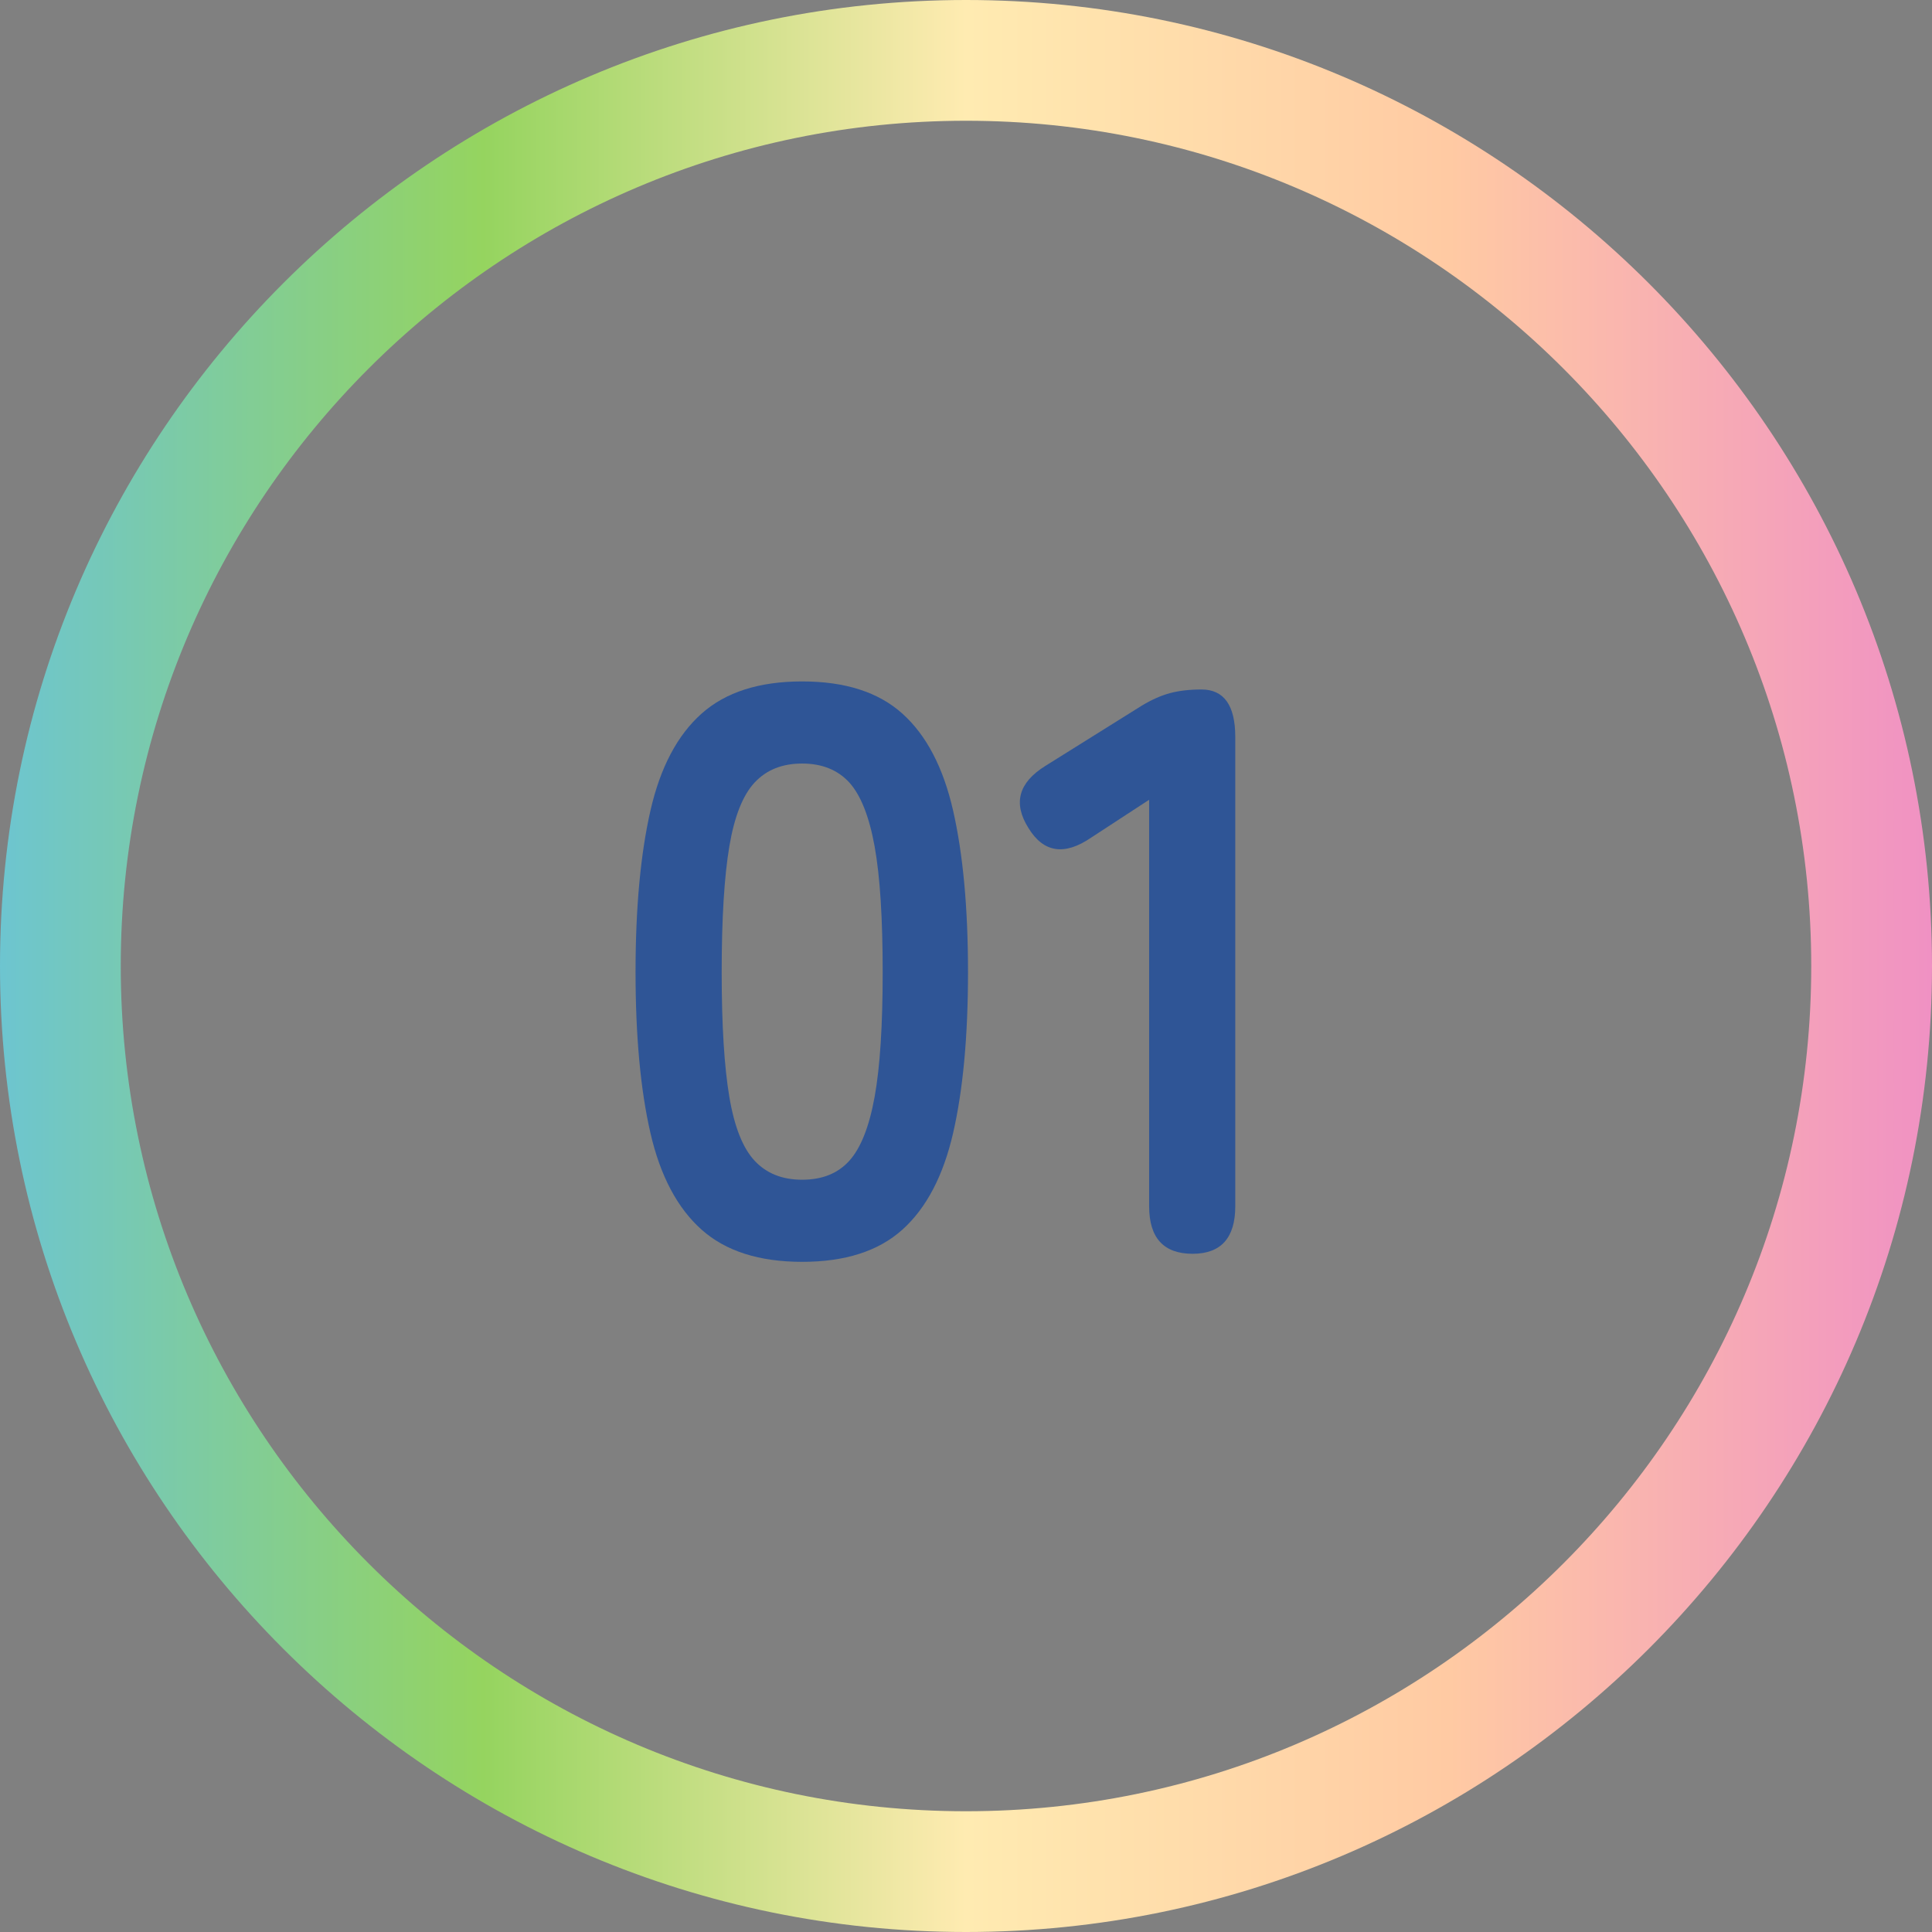 <?xml version="1.0" encoding="UTF-8"?><svg id="Layer_2" xmlns="http://www.w3.org/2000/svg" xmlns:xlink="http://www.w3.org/1999/xlink" viewBox="0 0 96 96"><rect x="0" y="0" width="96" height="96" fill="#808080" stroke="none"/><defs><style>.cls-1{fill:url(#_名称未設定グラデーション_60);}.cls-2{fill:#2f5596;}</style><linearGradient id="_名称未設定グラデーション_60" x1="0" y1="48" x2="96" y2="48" gradientUnits="userSpaceOnUse"><stop offset="0" stop-color="#6dc5d0"/><stop offset=".25" stop-color="#95d45f"/><stop offset=".5" stop-color="#ffebb1"/><stop offset=".75" stop-color="#ffcaa3"/><stop offset="1" stop-color="#f091c3"/></linearGradient></defs><g id="contents"><g><path class="cls-1" d="M48,96C21.53,96,0,74.47,0,48S21.53,0,48,0s48,21.53,48,48-21.53,48-48,48Zm0-90C24.84,6,6,24.84,6,48s18.84,42,42,42,42-18.84,42-42S71.16,6,48,6Z"/><g><path class="cls-2" d="M39.86,62.7c-2.13,0-3.8-.53-5-1.6s-2.05-2.67-2.54-4.8c-.49-2.13-.74-4.8-.74-8s.25-5.87,.74-8.02c.49-2.15,1.34-3.75,2.54-4.82s2.87-1.6,5-1.6,3.79,.53,4.98,1.6,2.03,2.67,2.52,4.82c.49,2.15,.74,4.82,.74,8.02s-.25,5.87-.74,8c-.49,2.13-1.33,3.73-2.52,4.8s-2.85,1.6-4.98,1.6Zm0-4.08c.99,0,1.77-.31,2.34-.94s.99-1.69,1.26-3.18c.27-1.49,.4-3.56,.4-6.2s-.13-4.75-.4-6.24c-.27-1.49-.69-2.55-1.26-3.18-.57-.62-1.35-.94-2.34-.94s-1.77,.31-2.36,.94c-.59,.63-1.01,1.69-1.26,3.18-.25,1.49-.38,3.57-.38,6.24s.13,4.71,.38,6.2c.25,1.49,.67,2.55,1.26,3.18s1.37,.94,2.36,.94Z"/><path class="cls-2" d="M59.26,62.3c-1.44,0-2.16-.79-2.16-2.36v-20.2l-2.88,1.88c-1.33,.91-2.37,.75-3.12-.48-.77-1.23-.49-2.25,.84-3.08l4.8-3c.48-.29,.95-.5,1.4-.62,.45-.12,.97-.18,1.56-.18,1.12,0,1.68,.79,1.68,2.36v23.32c0,1.57-.71,2.36-2.12,2.36Z"/></g></g></g></svg>